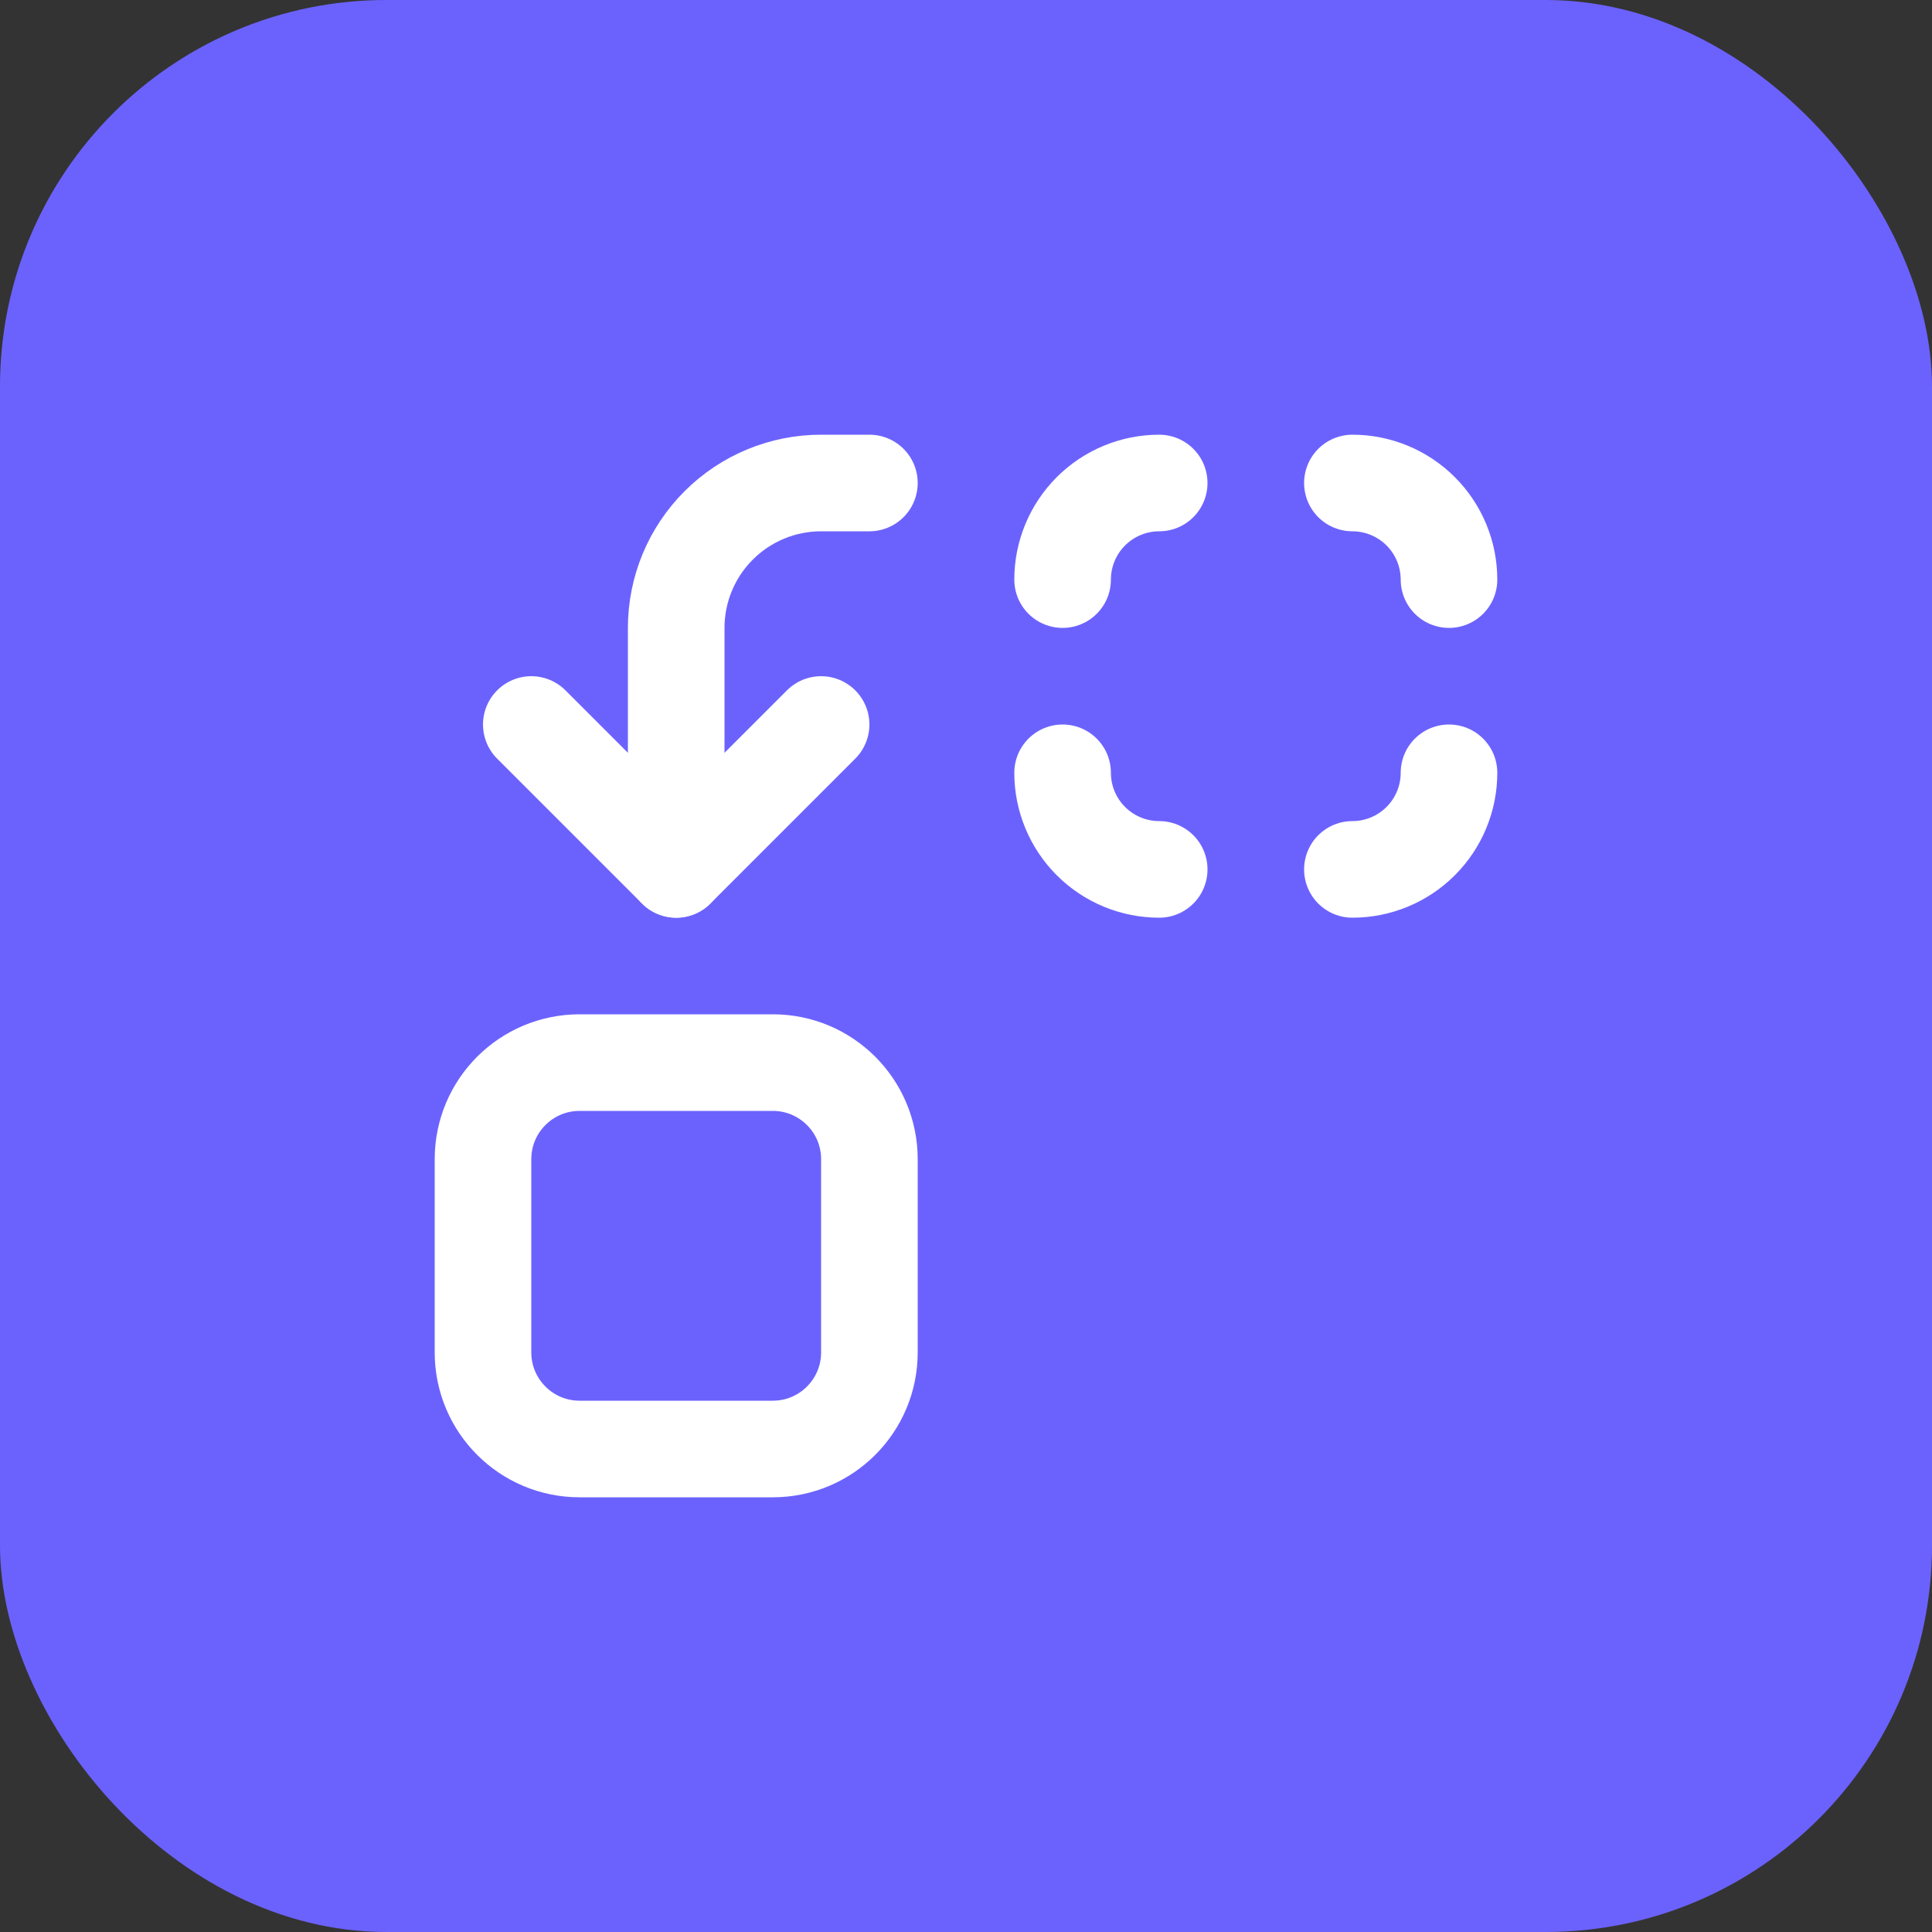 <svg width="40" height="40" viewBox="0 0 40 40" fill="none" xmlns="http://www.w3.org/2000/svg">
<rect x="0" y="0" width="40" height="40" fill="#333333" stroke="none"/>
<rect width="40" height="40" rx="8" fill="#6B62FE"/>
<path d="M22 12C22 11.47 22.211 10.961 22.586 10.586C22.961 10.211 23.47 10 24 10" stroke="white" stroke-width="2" stroke-linecap="round" stroke-linejoin="round"/>
<path d="M24 18C23.47 18 22.961 17.789 22.586 17.414C22.211 17.039 22 16.53 22 16" stroke="white" stroke-width="2" stroke-linecap="round" stroke-linejoin="round"/>
<path d="M28 10C28.53 10 29.039 10.211 29.414 10.586C29.789 10.961 30 11.47 30 12" stroke="white" stroke-width="2" stroke-linecap="round" stroke-linejoin="round"/>
<path d="M30 16C30 16.53 29.789 17.039 29.414 17.414C29.039 17.789 28.53 18 28 18" stroke="white" stroke-width="2" stroke-linecap="round" stroke-linejoin="round"/>
<path d="M11 15L14 18L17 15" stroke="white" stroke-width="2" stroke-linecap="round" stroke-linejoin="round"/>
<path d="M14 18V13C14 12.204 14.316 11.441 14.879 10.879C15.441 10.316 16.204 10 17 10H18" stroke="white" stroke-width="2" stroke-linecap="round" stroke-linejoin="round"/>
<path d="M16 22H12C10.895 22 10 22.895 10 24V28C10 29.105 10.895 30 12 30H16C17.105 30 18 29.105 18 28V24C18 22.895 17.105 22 16 22Z" stroke="white" stroke-width="2" stroke-linecap="round" stroke-linejoin="round"/>
</svg>
